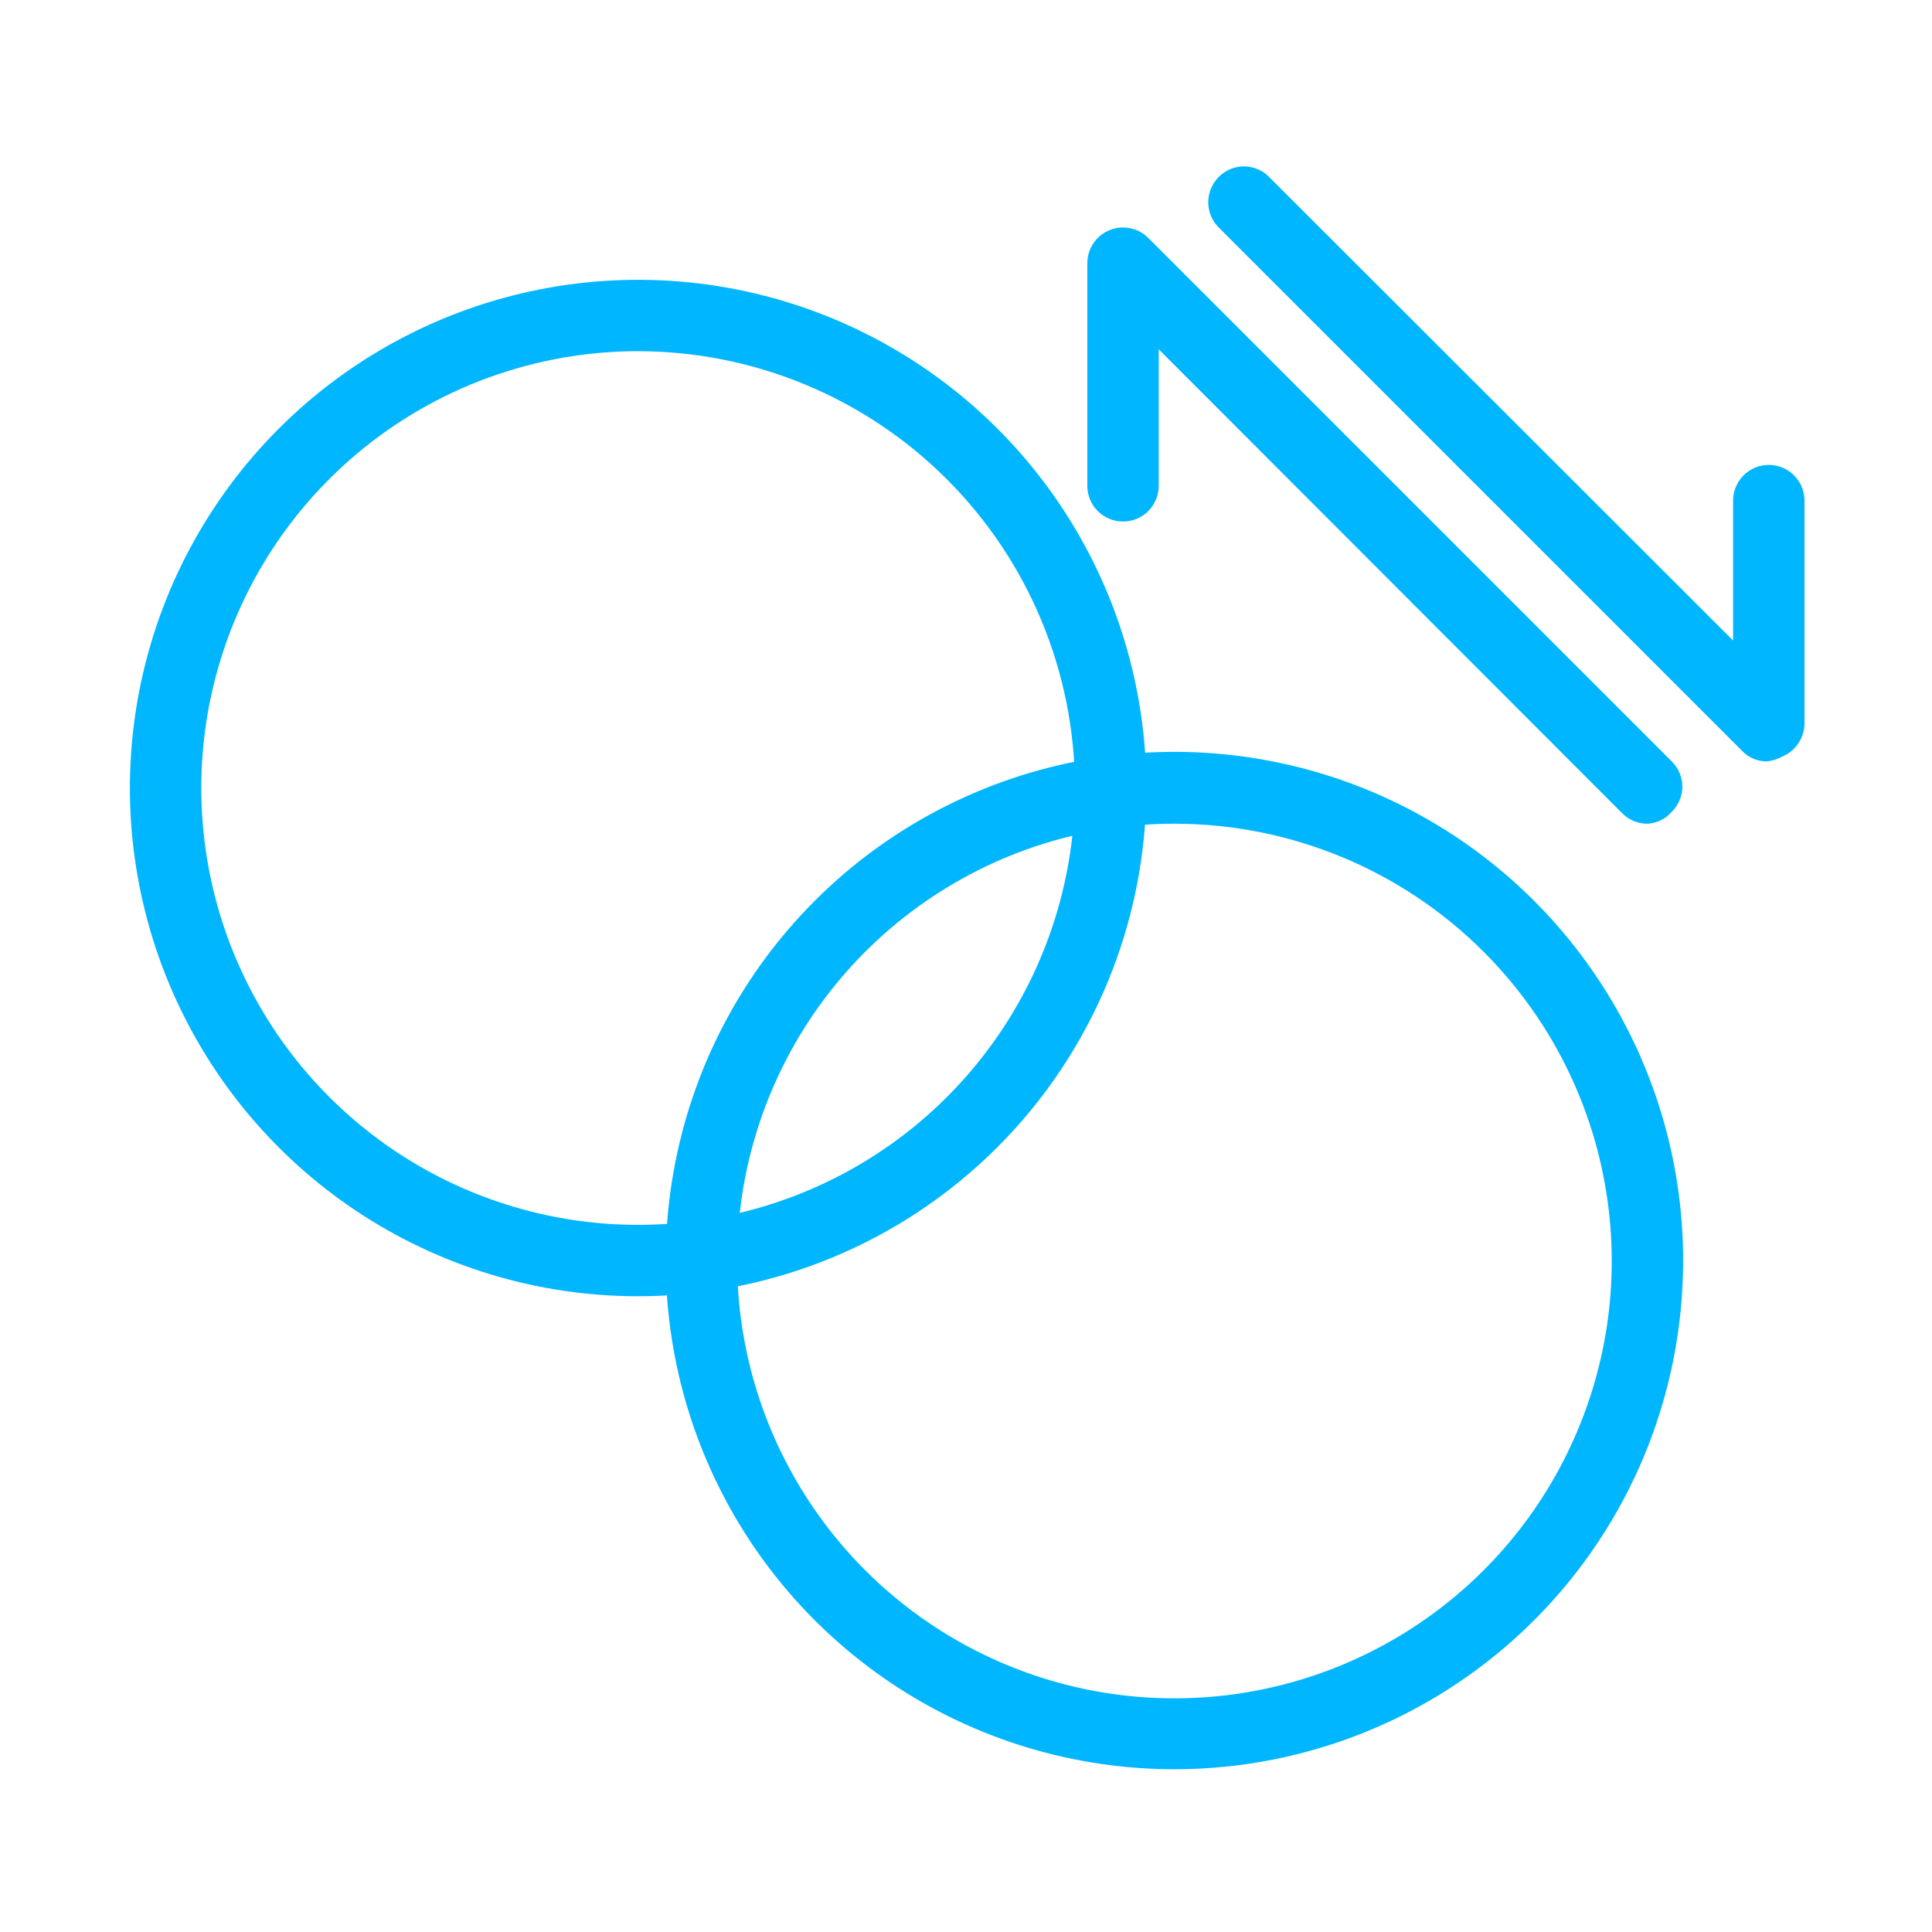 <svg viewBox="0 0 80 80" fill="none" xmlns="http://www.w3.org/2000/svg">
<g id="&#229;&#155;&#190;&#229;&#177;&#130; 2">
<g id="&#229;&#155;&#190;&#229;&#177;&#130; 1">
<path id="Vector" d="M26.404 53.675C22.242 53.671 18.175 52.434 14.717 50.119C11.259 47.804 8.565 44.516 6.975 40.67C5.385 36.825 4.971 32.594 5.786 28.513C6.6 24.432 8.606 20.684 11.55 17.743C14.493 14.802 18.243 12.8 22.325 11.989C26.407 11.179 30.637 11.597 34.481 13.19C38.325 14.784 41.611 17.481 43.922 20.941C46.234 24.401 47.468 28.469 47.468 32.631C47.462 38.214 45.241 43.566 41.291 47.513C37.341 51.459 31.987 53.675 26.404 53.675ZM26.404 14.542C22.827 14.546 19.331 15.61 16.359 17.6C13.387 19.59 11.072 22.417 9.706 25.722C8.34 29.028 7.984 32.664 8.685 36.172C9.385 39.679 11.109 42.901 13.64 45.428C16.17 47.956 19.393 49.677 22.902 50.373C26.41 51.07 30.046 50.71 33.35 49.341C36.654 47.971 39.478 45.653 41.465 42.678C43.452 39.704 44.512 36.208 44.512 32.631C44.507 27.831 42.597 23.231 39.201 19.839C35.806 16.447 31.203 14.542 26.404 14.542Z" fill="#00B6FF"/>
<path id="Vector_2" d="M48.65 73.261C44.483 73.265 40.409 72.033 36.942 69.721C33.476 67.408 30.773 64.12 29.175 60.271C27.578 56.423 27.158 52.187 27.969 48.1C28.779 44.012 30.784 40.257 33.729 37.309C36.674 34.361 40.427 32.353 44.514 31.539C48.6 30.725 52.837 31.141 56.687 32.734C60.537 34.328 63.828 37.028 66.143 40.492C68.459 43.957 69.695 48.03 69.695 52.197C69.695 57.78 67.478 63.135 63.532 67.084C59.586 71.034 54.233 73.256 48.65 73.261ZM48.65 34.108C45.067 34.104 41.563 35.163 38.582 37.152C35.601 39.14 33.277 41.968 31.904 45.278C30.531 48.587 30.171 52.23 30.869 55.745C31.567 59.259 33.292 62.487 35.826 65.021C38.36 67.555 41.588 69.28 45.102 69.978C48.617 70.676 52.26 70.316 55.569 68.943C58.879 67.57 61.707 65.246 63.695 62.265C65.683 59.284 66.743 55.78 66.739 52.197C66.734 47.401 64.826 42.803 61.435 39.412C58.044 36.021 53.446 34.113 48.65 34.108Z" fill="#00B6FF"/>
<path id="Vector_3" d="M73.183 31.527C72.988 31.532 72.795 31.495 72.615 31.421C72.435 31.346 72.273 31.235 72.138 31.094L50.463 9.419C50.187 9.142 50.031 8.766 50.031 8.375C50.031 7.983 50.187 7.607 50.463 7.33C50.599 7.191 50.762 7.08 50.941 7.004C51.12 6.929 51.313 6.89 51.508 6.89C51.702 6.89 51.895 6.929 52.075 7.004C52.254 7.08 52.416 7.191 52.552 7.33L71.764 26.522V20.729C71.764 20.337 71.92 19.961 72.197 19.684C72.474 19.407 72.85 19.251 73.242 19.251C73.634 19.251 74.01 19.407 74.287 19.684C74.564 19.961 74.72 20.337 74.72 20.729V29.951C74.719 30.247 74.63 30.535 74.465 30.781C74.301 31.026 74.067 31.217 73.793 31.33C73.603 31.432 73.396 31.498 73.183 31.527Z" fill="#00B6FF"/>
<path id="Vector_4" d="M68.216 34.108C68.022 34.109 67.83 34.071 67.651 33.997C67.471 33.922 67.309 33.813 67.172 33.675L47.98 14.463V20.118C47.98 20.51 47.824 20.886 47.547 21.163C47.27 21.44 46.894 21.596 46.502 21.596C46.11 21.596 45.734 21.44 45.457 21.163C45.18 20.886 45.024 20.51 45.024 20.118V10.896C45.025 10.604 45.111 10.319 45.274 10.076C45.436 9.833 45.667 9.644 45.937 9.532C46.207 9.421 46.504 9.391 46.79 9.448C47.077 9.505 47.34 9.646 47.547 9.852L69.222 31.527C69.361 31.663 69.472 31.825 69.547 32.005C69.623 32.184 69.662 32.377 69.662 32.571C69.662 32.766 69.623 32.959 69.547 33.138C69.472 33.317 69.361 33.48 69.222 33.616C69.097 33.763 68.943 33.882 68.77 33.967C68.597 34.052 68.409 34.1 68.216 34.108Z" fill="#00B6FF"/>
</g>
</g>
</svg>
